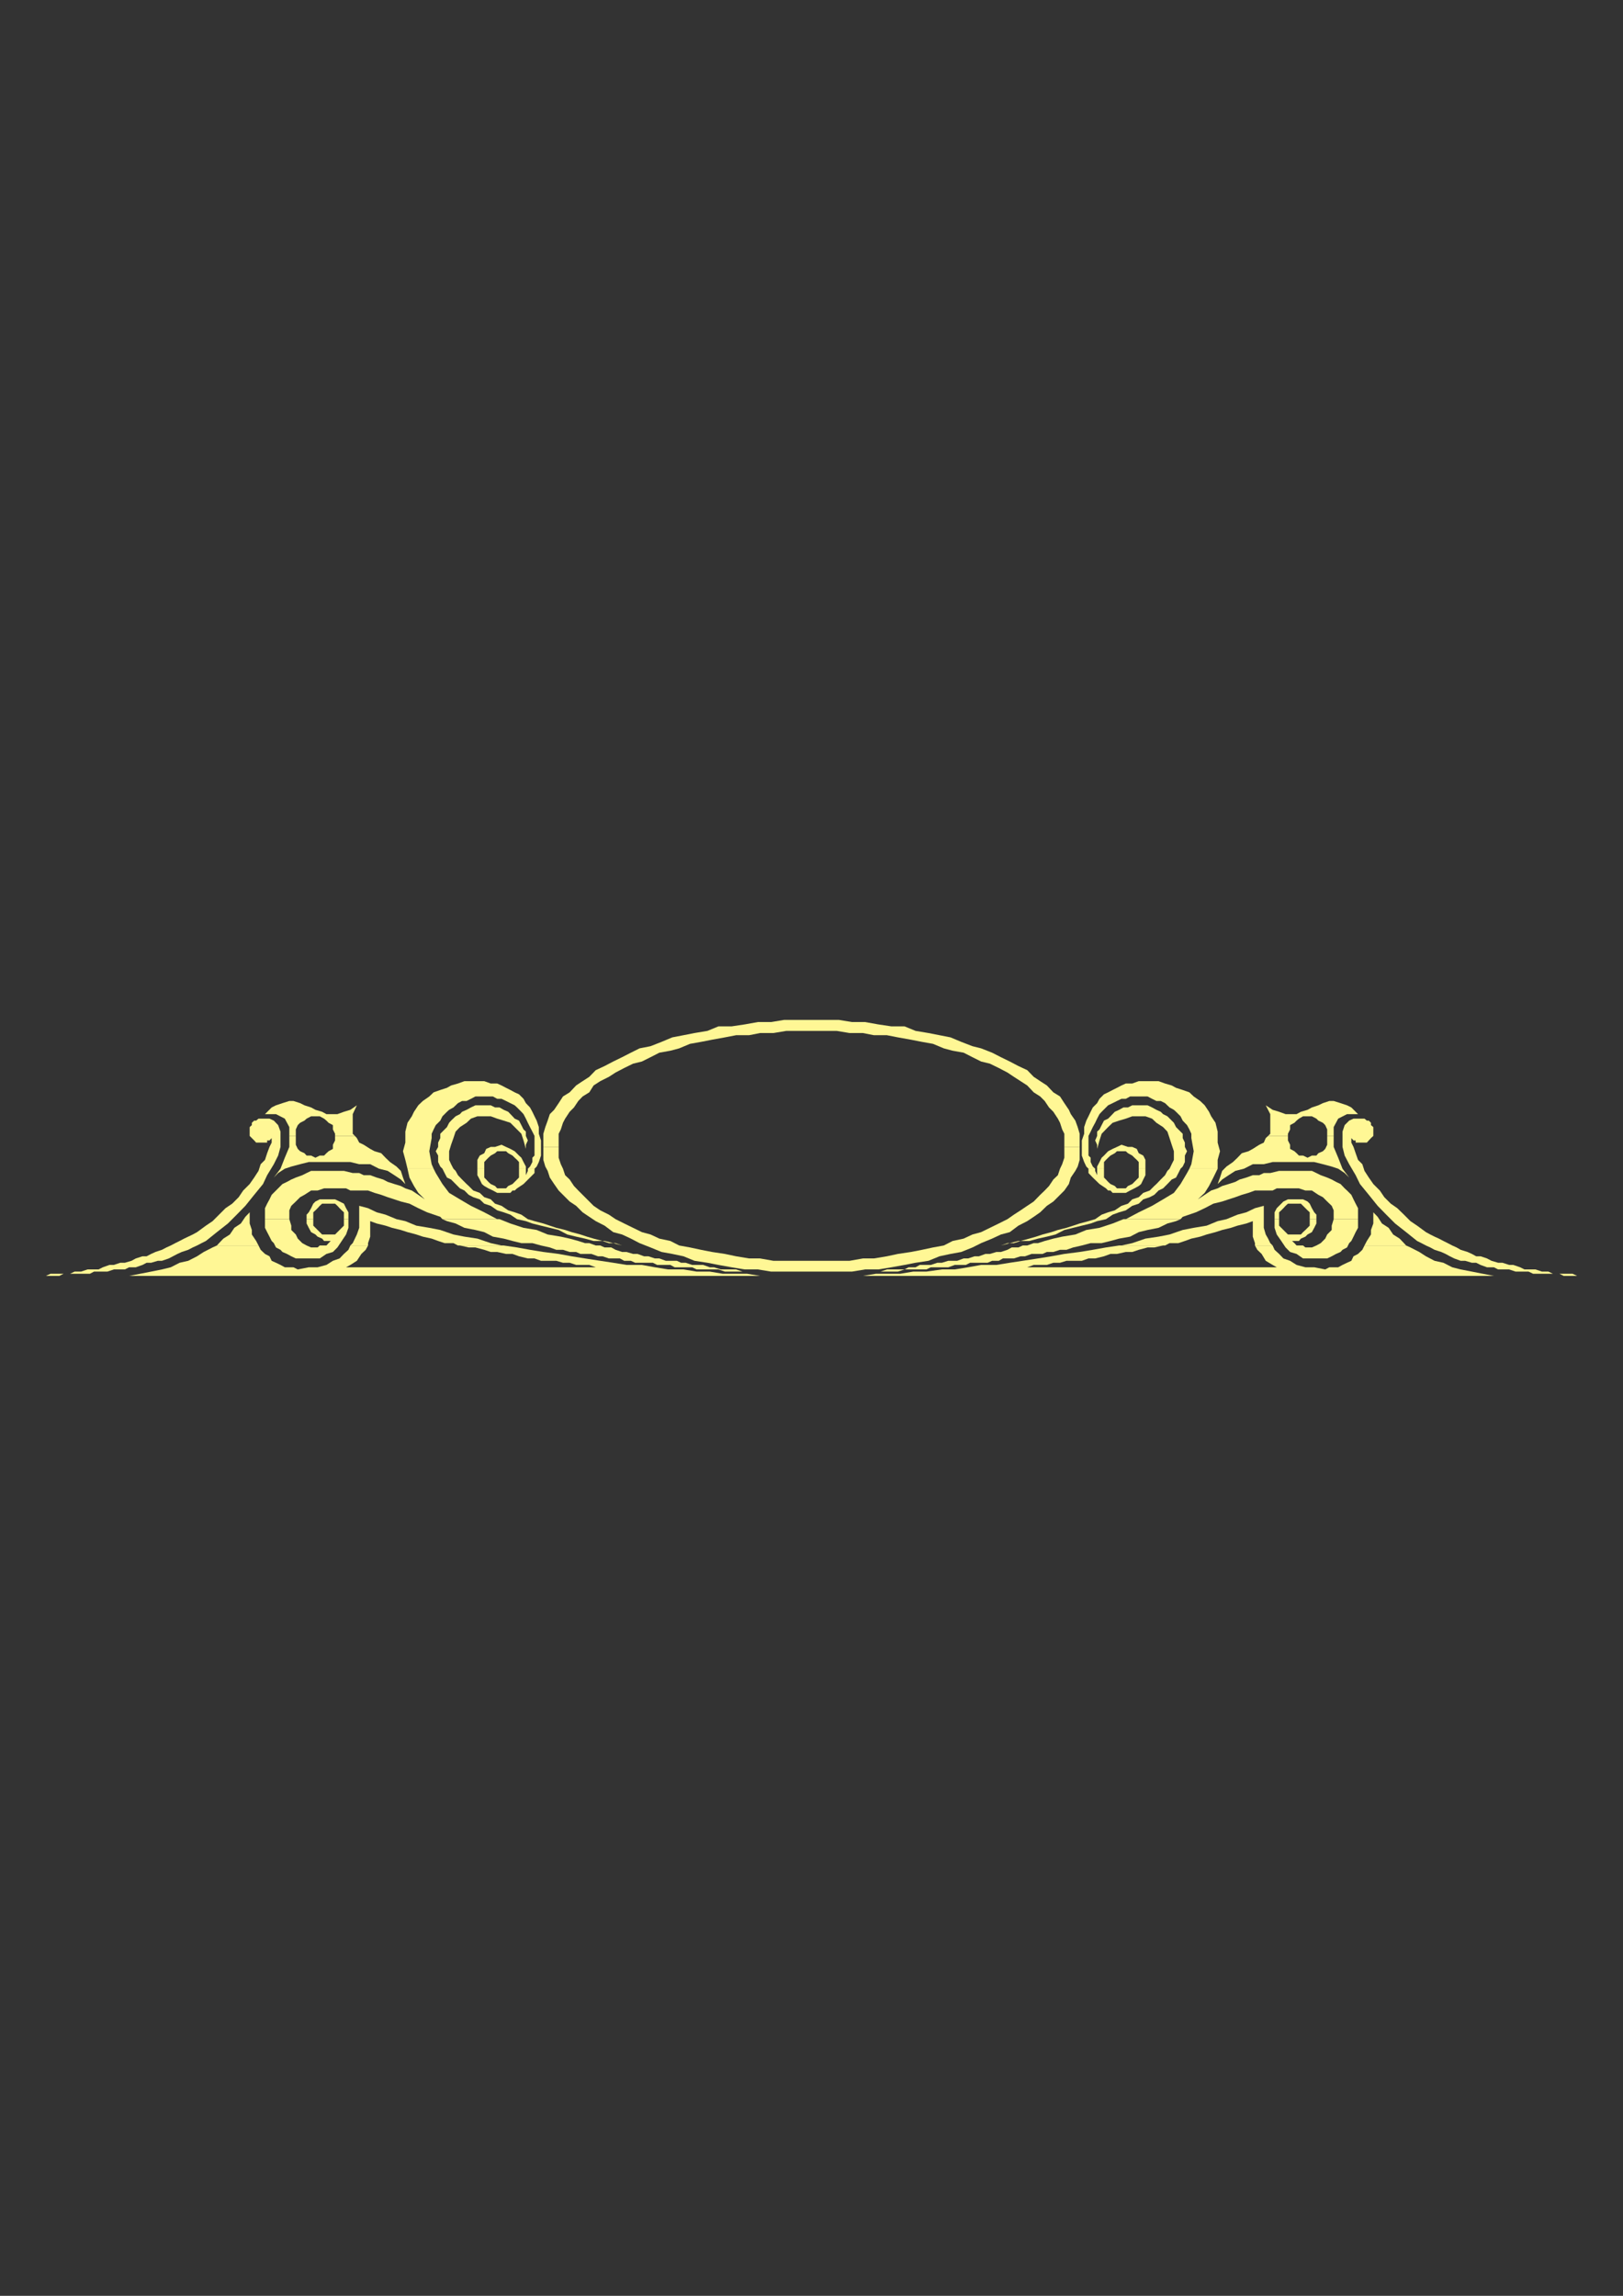 <?xml version="1.0" encoding="utf-8"?>
<!-- Created by UniConvertor 2.0rc4 (https://sk1project.net/) -->
<svg xmlns="http://www.w3.org/2000/svg" height="841.89pt" viewBox="0 0 595.276 841.89" width="595.276pt" version="1.1" xmlns:xlink="http://www.w3.org/1999/xlink" id="02155600-f60a-11ea-9af8-dcc15c148e23">

<rect x="0" y="0" width="595.276" height="841.89" fill="#333333" stroke="none"/>

<g>
	<g>
		<path style="fill:#fff795;" d="M 199.286,420.585 L 199.286,418.209 199.286,415.761 200.006,413.313 200.87,410.937 201.662,408.561 203.246,406.977 204.902,404.529 206.486,402.081 208.934,400.569 211.31,398.049 213.686,396.465 216.134,394.881 218.51,392.433 221.75,390.921 224.918,389.265 228.158,387.681 231.398,386.025 234.566,384.441 238.598,383.649 242.63,382.065 246.59,380.409 250.694,379.617 254.726,378.825 259.478,378.033 263.51,376.377 268.334,376.377 273.158,375.657 277.982,374.793 282.806,374.793 287.63,374.001 292.454,374.001 297.278,374.001 302.822,374.001 307.646,374.001 312.47,374.793 317.294,374.793 322.118,375.657 326.942,376.377 331.766,376.377 335.798,378.033 340.55,378.825 344.582,379.617 348.614,380.409 352.574,382.065 356.678,383.649 359.846,384.441 363.878,386.025 367.118,387.681 370.358,389.265 373.526,390.921 376.766,392.433 379.142,394.881 381.518,396.465 383.966,398.049 386.342,400.569 388.79,402.081 390.374,404.529 392.03,406.977 392.75,408.561 394.406,410.937 395.27,413.313 395.99,415.761 395.99,418.209 395.99,420.585 390.374,420.585 390.374,418.209 390.374,415.761 389.582,414.177 388.79,411.729 387.998,410.217 386.342,407.697 384.758,406.113 383.174,403.737 381.518,402.081 379.142,400.569 376.766,398.049 374.318,396.465 371.87,394.881 369.494,393.297 366.326,391.641 363.086,390.057 359.846,389.265 356.678,387.681 353.438,386.025 349.406,385.305 346.166,384.441 342.206,382.785 338.174,382.065 334.142,381.273 329.318,380.409 325.286,379.617 320.534,379.617 316.502,378.825 311.606,378.825 306.854,378.033 302.03,378.033 297.278,378.033 292.454,378.033 288.422,378.033 283.67,378.825 278.774,378.825 274.742,379.617 269.99,379.617 265.886,380.409 261.134,381.273 257.102,382.065 253.07,382.785 249.11,384.441 245.87,385.305 241.838,386.025 238.598,387.681 235.43,389.265 232.19,390.057 228.95,391.641 225.782,393.297 223.334,394.881 220.166,396.465 217.718,398.049 216.134,400.569 213.686,402.081 212.102,403.737 210.518,406.113 208.934,407.697 207.278,410.217 206.486,411.729 205.694,414.177 204.902,415.761 204.902,418.209 204.902,420.585 204.902,420.585 199.286,420.585 Z" />
		<path style="fill:#fff795;" d="M 199.286,420.585 L 199.286,420.585 199.286,422.889 199.286,425.337 200.006,427.785 200.87,429.369 201.662,431.817 203.246,434.193 204.902,436.569 206.486,438.153 208.934,440.601 211.31,442.185 213.686,444.561 216.134,446.217 218.51,447.801 221.75,449.457 224.918,451.833 228.158,452.697 231.398,454.209 234.566,455.865 238.598,457.449 242.63,459.105 246.59,459.825 250.694,460.689 254.726,462.345 259.478,463.065 263.51,463.857 268.334,464.721 273.158,465.513 277.982,465.513 282.806,466.305 287.63,466.305 292.454,466.305 297.278,466.305 302.822,466.305 307.646,466.305 312.47,466.305 317.294,465.513 322.118,465.513 326.942,464.721 331.766,463.857 335.798,463.065 340.55,462.345 344.582,460.689 348.614,459.825 352.574,459.105 356.678,457.449 359.846,455.865 363.878,454.209 367.118,452.697 370.358,451.833 373.526,449.457 376.766,447.801 379.142,446.217 381.518,444.561 383.966,442.185 386.342,440.601 388.79,438.153 390.374,436.569 392.03,434.193 392.75,431.817 394.406,429.369 395.27,427.785 395.99,425.337 395.99,422.889 395.99,420.585 395.99,420.585 390.374,420.585 390.374,420.585 390.374,422.169 390.374,424.545 389.582,426.921 388.79,428.577 387.998,430.953 386.342,432.537 384.758,434.913 383.174,436.569 381.518,438.153 379.142,440.601 376.766,442.185 374.318,443.841 371.87,445.425 369.494,447.081 366.326,448.665 363.086,450.249 359.846,451.833 356.678,452.697 353.438,454.209 349.406,455.073 346.166,456.729 342.206,457.449 338.174,458.313 334.142,459.105 329.318,459.825 325.286,460.689 320.534,461.481 316.502,461.481 311.606,462.345 306.854,462.345 302.03,462.345 297.278,462.345 292.454,462.345 288.422,462.345 283.67,462.345 278.774,461.481 274.742,461.481 269.99,460.689 265.886,459.825 261.134,459.105 257.102,458.313 253.07,457.449 249.11,456.729 245.87,455.073 241.838,454.209 238.598,452.697 235.43,451.833 232.19,450.249 228.95,448.665 225.782,447.081 223.334,445.425 220.166,443.841 217.718,442.185 216.134,440.601 213.686,438.153 212.102,436.569 210.518,434.913 208.934,432.537 207.278,430.953 206.486,428.577 205.694,426.921 204.902,424.545 204.902,422.169 204.902,420.585 199.286,420.585 Z" />
		<path style="stroke:#0e0d0c;stroke-width:0.0;stroke-miterlimit:10.433;fill:none;" d="M 297.278,374.001 L 302.822,374.001 307.646,374.001 312.47,374.793 317.294,374.793 322.118,375.657 326.942,376.377 331.766,376.377 335.798,378.033 340.55,378.825 344.582,379.617 348.614,380.409 352.574,382.065 356.678,383.649 359.846,384.441 363.878,386.025 367.118,387.681 370.358,389.265 373.526,390.921 376.766,392.433 379.142,394.881 381.518,396.465 383.966,398.049 386.342,400.569 388.79,402.081 390.374,404.529 392.03,406.977 392.75,408.561 394.406,410.937 395.27,413.313 395.99,415.761 395.99,418.209 395.99,420.585 395.99,422.889 395.99,425.337 395.27,427.785 394.406,429.369 392.75,431.817 392.03,434.193 390.374,436.569 388.79,438.153 386.342,440.601 383.966,442.185 381.518,444.561 379.142,446.217 376.766,447.801 373.526,449.457 370.358,451.833 367.118,452.697 363.878,454.209 359.846,455.865 356.678,457.449 352.574,459.105 348.614,459.825 344.582,460.689 340.55,462.345 335.798,463.065 331.766,463.857 326.942,464.721 322.118,465.513 317.294,465.513 312.47,466.305 307.646,466.305 302.822,466.305 297.278,466.305 292.454,466.305 287.63,466.305 282.806,466.305 277.982,465.513 273.158,465.513 268.334,464.721 263.51,463.857 259.478,463.065 254.726,462.345 250.694,460.689 246.59,459.825 242.63,459.105 238.598,457.449 234.566,455.865 231.398,454.209 228.158,452.697 224.918,451.833 221.75,449.457 218.51,447.801 216.134,446.217 213.686,444.561 211.31,442.185 208.934,440.601 206.486,438.153 204.902,436.569 203.246,434.193 201.662,431.817 200.87,429.369 200.006,427.785 199.286,425.337 199.286,422.889 199.286,420.585 199.286,418.209 199.286,415.761 200.006,413.313 200.87,410.937 201.662,408.561 203.246,406.977 204.902,404.529 206.486,402.081 208.934,400.569 211.31,398.049 213.686,396.465 216.134,394.881 218.51,392.433 221.75,390.921 224.918,389.265 228.158,387.681 231.398,386.025 234.566,384.441 238.598,383.649 242.63,382.065 246.59,380.409 250.694,379.617 254.726,378.825 259.478,378.033 263.51,376.377 268.334,376.377 273.158,375.657 277.982,374.793 282.806,374.793 287.63,374.001 292.454,374.001 297.278,374.001" />
		<path style="stroke:#0e0d0c;stroke-width:0.0;stroke-miterlimit:10.433;fill:none;" d="M 297.278,378.033 L 302.03,378.033 306.854,378.033 311.606,378.825 316.502,378.825 320.534,379.617 325.286,379.617 329.318,380.409 334.142,381.273 338.174,382.065 342.206,382.785 346.166,384.441 349.406,385.305 353.438,386.025 356.678,387.681 359.846,389.265 363.086,390.057 366.326,391.641 369.494,393.297 371.87,394.881 374.318,396.465 376.766,398.049 379.142,400.569 381.518,402.081 383.174,403.737 384.758,406.113 386.342,407.697 387.998,410.217 388.79,411.729 389.582,414.177 390.374,415.761 390.374,418.209 390.374,420.585 390.374,422.169 390.374,424.545 389.582,426.921 388.79,428.577 387.998,430.953 386.342,432.537 384.758,434.913 383.174,436.569 381.518,438.153 379.142,440.601 376.766,442.185 374.318,443.841 371.87,445.425 369.494,447.081 366.326,448.665 363.086,450.249 359.846,451.833 356.678,452.697 353.438,454.209 349.406,455.073 346.166,456.729 342.206,457.449 338.174,458.313 334.142,459.105 329.318,459.825 325.286,460.689 320.534,461.481 316.502,461.481 311.606,462.345 306.854,462.345 302.03,462.345 297.278,462.345 292.454,462.345 288.422,462.345 283.67,462.345 278.774,461.481 274.742,461.481 269.99,460.689 265.886,459.825 261.134,459.105 257.102,458.313 253.07,457.449 249.11,456.729 245.87,455.073 241.838,454.209 238.598,452.697 235.43,451.833 232.19,450.249 228.95,448.665 225.782,447.081 223.334,445.425 220.166,443.841 217.718,442.185 216.134,440.601 213.686,438.153 212.102,436.569 210.518,434.913 208.934,432.537 207.278,430.953 206.486,428.577 205.694,426.921 204.902,424.545 204.902,422.169 204.902,420.585 204.902,418.209 204.902,415.761 205.694,414.177 206.486,411.729 207.278,410.217 208.934,407.697 210.518,406.113 212.102,403.737 213.686,402.081 216.134,400.569 217.718,398.049 220.166,396.465 223.334,394.881 225.782,393.297 228.95,391.641 232.19,390.057 235.43,389.265 238.598,387.681 241.838,386.025 245.87,385.305 249.11,384.441 253.07,382.785 257.102,382.065 261.134,381.273 265.886,380.409 269.99,379.617 274.742,379.617 278.774,378.825 283.67,378.825 288.422,378.033 292.454,378.033 297.278,378.033" />
		<path style="fill:#fff795;" d="M 79.55,456.729 L 80.342,455.865 81.926,454.209 84.302,452.697 85.958,450.249 88.334,448.665 89.99,446.217 91.574,444.561 91.574,447.081 91.574,448.665 92.366,451.041 92.366,452.697 93.95,455.073 94.814,456.729 79.55,456.729 Z" />
		<path style="fill:#fff795;" d="M 128.51,456.729 L 129.374,455.865 130.166,454.209 130.886,452.697 131.75,450.249 131.75,448.665 131.75,447.081 131.75,444.561 131.75,443.049 131.75,442.185 134.99,443.049 138.158,444.561 141.398,445.425 145.43,447.081 148.67,447.801 152.702,449.457 157.454,450.249 161.486,451.041 166.31,452.697 170.342,453.489 175.094,454.209 179.99,455.865 183.95,456.729 167.966,456.729 166.31,455.865 163.07,455.865 160.694,455.073 158.318,454.209 155.078,453.489 152.702,452.697 149.462,451.833 147.014,451.041 143.774,450.249 141.398,449.457 138.158,448.665 135.782,447.801 135.782,451.041 135.782,453.489 134.99,455.865 134.99,456.729 128.51,456.729 Z" />
		<path style="fill:#fff795;" d="M 79.55,456.729 L 77.966,457.449 74.726,459.105 72.278,460.689 69.038,462.345 65.87,463.065 62.63,464.721 59.39,465.513 55.43,466.305 51.398,467.097 47.366,467.889 154.286,467.889 278.774,467.889 274.022,467.097 269.126,467.097 265.094,467.097 260.342,466.305 255.518,466.305 250.694,465.513 245.078,465.513 240.182,464.721 235.43,463.857 229.814,463.857 224.918,463.065 220.166,462.345 214.55,461.481 209.654,460.689 204.902,459.825 199.286,459.105 194.39,458.313 189.638,457.449 184.742,456.729 183.95,456.729 167.966,456.729 168.686,456.729 171.926,457.449 174.374,457.449 177.614,458.313 179.99,459.105 182.366,459.105 185.606,459.825 187.982,459.825 190.358,460.689 193.598,461.481 196.046,461.481 198.422,462.345 200.87,462.345 204.038,462.345 206.486,463.065 208.934,463.065 211.31,463.857 213.686,463.857 216.134,463.857 218.51,464.721 220.958,464.721 126.926,464.721 128.51,463.857 130.886,462.345 132.542,459.825 134.126,458.313 134.99,456.729 128.51,456.729 127.79,458.313 126.134,459.825 124.55,461.481 122.102,462.345 119.726,463.857 116.486,464.721 113.246,464.721 109.214,465.513 107.63,464.721 106.118,464.721 104.462,464.721 102.878,463.857 101.222,463.065 99.638,462.345 98.846,460.689 97.19,459.825 95.606,458.313 94.814,456.729 94.814,456.729 79.55,456.729 Z" />
		<path style="stroke:#0e0d0c;stroke-width:0.0;stroke-miterlimit:10.433;fill:none;" d="M 278.774,467.889 L 154.286,467.889 47.366,467.889 51.398,467.097 55.43,466.305 59.39,465.513 62.63,464.721 65.87,463.065 69.038,462.345 72.278,460.689 74.726,459.105 77.966,457.449 80.342,455.865 81.926,454.209 84.302,452.697 85.958,450.249 88.334,448.665 89.99,446.217 91.574,444.561 91.574,447.081 91.574,448.665 92.366,451.041 92.366,452.697 93.95,455.073 94.814,456.729 95.606,458.313 97.19,459.825 98.846,460.689 99.638,462.345 101.222,463.065 102.878,463.857 104.462,464.721 106.118,464.721 107.63,464.721 109.214,465.513 113.246,464.721 116.486,464.721 119.726,463.857 122.102,462.345 124.55,461.481 126.134,459.825 127.79,458.313 129.374,455.865 130.166,454.209 130.886,452.697 131.75,450.249 131.75,448.665 131.75,447.081 131.75,444.561 131.75,443.049 131.75,442.185 134.99,443.049 138.158,444.561 141.398,445.425 145.43,447.081 148.67,447.801 152.702,449.457 157.454,450.249 161.486,451.041 166.31,452.697 170.342,453.489 175.094,454.209 179.99,455.865 184.742,456.729 189.638,457.449 194.39,458.313 199.286,459.105 204.902,459.825 209.654,460.689 214.55,461.481 220.166,462.345 224.918,463.065 229.814,463.857 235.43,463.857 240.182,464.721 245.078,465.513 250.694,465.513 255.518,466.305 260.342,466.305 265.094,467.097 269.126,467.097 274.022,467.097 278.774,467.889" />
		<path style="stroke:#0e0d0c;stroke-width:0.0;stroke-miterlimit:10.433;fill:none;" d="M 126.926,464.721 L 220.958,464.721 218.51,464.721 216.134,463.857 213.686,463.857 211.31,463.857 208.934,463.065 206.486,463.065 204.038,462.345 200.87,462.345 198.422,462.345 196.046,461.481 193.598,461.481 190.358,460.689 187.982,459.825 185.606,459.825 182.366,459.105 179.99,459.105 177.614,458.313 174.374,457.449 171.926,457.449 168.686,456.729 166.31,455.865 163.07,455.865 160.694,455.073 158.318,454.209 155.078,453.489 152.702,452.697 149.462,451.833 147.014,451.041 143.774,450.249 141.398,449.457 138.158,448.665 135.782,447.801 135.782,451.041 135.782,453.489 134.99,455.865 134.126,458.313 132.542,459.825 130.886,462.345 128.51,463.857 126.926,464.721" />
		<path style="fill:#fff795;" d="M 411.326,456.729 L 415.286,455.865 420.11,454.209 424.934,453.489 428.966,452.697 433.79,451.041 437.822,450.249 442.574,449.457 446.606,447.801 449.846,447.081 453.878,445.425 457.118,444.561 460.286,443.049 463.526,442.185 463.526,443.049 463.526,444.561 463.526,447.081 463.526,448.665 463.526,450.249 464.246,452.697 465.11,454.209 465.902,455.865 466.766,456.729 460.286,456.729 460.286,455.865 459.494,453.489 459.494,451.041 459.494,447.801 457.118,448.665 453.878,449.457 451.502,450.249 448.262,451.041 445.814,451.833 442.574,452.697 440.198,453.489 436.958,454.209 434.582,455.073 432.206,455.865 428.966,455.865 427.31,456.729 411.326,456.729 Z" />
		<path style="fill:#fff795;" d="M 500.462,456.729 L 501.326,455.073 502.838,452.697 502.838,451.041 503.702,448.665 503.702,447.081 503.702,444.561 505.286,446.217 506.87,448.665 509.318,450.249 510.974,452.697 513.35,454.209 514.934,455.865 515.726,456.729 500.462,456.729 Z" />
		<path style="fill:#fff795;" d="M 411.326,456.729 L 410.462,456.729 405.638,457.449 400.814,458.313 395.99,459.105 390.374,459.825 385.622,460.689 380.726,461.481 375.11,462.345 370.358,463.065 365.462,463.857 359.846,463.857 355.094,464.721 350.198,465.513 345.446,465.513 339.758,466.305 334.934,466.305 330.182,467.097 326.15,467.097 321.254,467.097 316.502,467.889 440.99,467.889 547.91,467.889 543.878,467.097 539.846,466.305 535.742,465.513 532.646,464.721 529.406,463.065 526.166,462.345 522.998,460.689 520.55,459.105 517.31,457.449 515.726,456.729 500.462,456.729 500.462,456.729 499.67,458.313 498.086,459.825 496.43,460.689 495.638,462.345 494.054,463.065 492.398,463.857 490.814,464.721 489.158,464.721 487.574,464.721 486.062,465.513 482.03,464.721 478.79,464.721 475.55,463.857 473.174,462.345 470.726,461.481 469.142,459.825 467.486,458.313 466.766,456.729 460.286,456.729 461.15,458.313 462.734,459.825 464.246,462.345 466.766,463.857 468.278,464.721 374.318,464.721 376.766,464.721 379.142,463.857 381.518,463.857 383.966,463.857 386.342,463.065 388.79,463.065 391.166,462.345 394.406,462.345 396.782,462.345 399.23,461.481 401.678,461.481 404.918,460.689 407.294,459.825 409.67,459.825 412.91,459.105 415.286,459.105 417.662,458.313 420.902,457.449 423.35,457.449 426.59,456.729 427.31,456.729 411.326,456.729 Z" />
		<path style="stroke:#0e0d0c;stroke-width:0.0;stroke-miterlimit:10.433;fill:none;" d="M 316.502,467.889 L 440.99,467.889 547.91,467.889 543.878,467.097 539.846,466.305 535.742,465.513 532.646,464.721 529.406,463.065 526.166,462.345 522.998,460.689 520.55,459.105 517.31,457.449 514.934,455.865 513.35,454.209 510.974,452.697 509.318,450.249 506.87,448.665 505.286,446.217 503.702,444.561 503.702,447.081 503.702,448.665 502.838,451.041 502.838,452.697 501.326,455.073 500.462,456.729 499.67,458.313 498.086,459.825 496.43,460.689 495.638,462.345 494.054,463.065 492.398,463.857 490.814,464.721 489.158,464.721 487.574,464.721 486.062,465.513 482.03,464.721 478.79,464.721 475.55,463.857 473.174,462.345 470.726,461.481 469.142,459.825 467.486,458.313 465.902,455.865 465.11,454.209 464.246,452.697 463.526,450.249 463.526,448.665 463.526,447.081 463.526,444.561 463.526,443.049 463.526,442.185 460.286,443.049 457.118,444.561 453.878,445.425 449.846,447.081 446.606,447.801 442.574,449.457 437.822,450.249 433.79,451.041 428.966,452.697 424.934,453.489 420.11,454.209 415.286,455.865 410.462,456.729 405.638,457.449 400.814,458.313 395.99,459.105 390.374,459.825 385.622,460.689 380.726,461.481 375.11,462.345 370.358,463.065 365.462,463.857 359.846,463.857 355.094,464.721 350.198,465.513 345.446,465.513 339.758,466.305 334.934,466.305 330.182,467.097 326.15,467.097 321.254,467.097 316.502,467.889" />
		<path style="stroke:#0e0d0c;stroke-width:0.0;stroke-miterlimit:10.433;fill:none;" d="M 468.278,464.721 L 374.318,464.721 376.766,464.721 379.142,463.857 381.518,463.857 383.966,463.857 386.342,463.065 388.79,463.065 391.166,462.345 394.406,462.345 396.782,462.345 399.23,461.481 401.678,461.481 404.918,460.689 407.294,459.825 409.67,459.825 412.91,459.105 415.286,459.105 417.662,458.313 420.902,457.449 423.35,457.449 426.59,456.729 428.966,455.865 432.206,455.865 434.582,455.073 436.958,454.209 440.198,453.489 442.574,452.697 445.814,451.833 448.262,451.041 451.502,450.249 453.878,449.457 457.118,448.665 459.494,447.801 459.494,451.041 459.494,453.489 460.286,455.865 461.15,458.313 462.734,459.825 464.246,462.345 466.766,463.857 468.278,464.721" />
		<path style="fill:#fff795;" d="M 149.462,428.577 L 149.462,428.577 148.67,425.337 147.806,422.169 148.67,419.001 148.67,414.969 149.462,411.729 151.046,409.353 151.838,407.697 153.422,405.321 155.078,403.737 157.454,402.081 159.038,400.569 161.486,399.705 163.934,398.913 165.446,398.049 167.966,397.329 170.342,396.465 172.718,396.465 175.094,396.465 177.614,396.465 179.99,397.329 182.366,397.329 183.95,398.049 185.606,398.913 187.19,399.705 188.774,400.569 190.358,401.289 192.014,402.945 192.878,404.529 194.39,406.113 195.254,407.697 196.046,409.353 196.838,410.937 197.63,413.313 197.63,415.761 198.422,418.209 198.422,420.585 198.422,422.169 198.422,423.753 197.63,426.129 196.838,427.785 196.046,428.577 193.598,428.577 194.39,427.785 195.254,426.129 195.254,424.545 196.046,423.753 196.046,422.169 196.046,421.305 196.046,420.585 196.046,418.209 196.046,416.553 195.254,414.969 194.39,413.313 193.598,411.729 192.878,410.217 192.014,408.561 191.222,407.697 189.638,406.113 188.774,405.321 187.19,404.529 185.606,403.737 183.95,402.945 182.366,402.945 180.782,402.081 179.126,402.081 177.614,402.081 175.958,402.081 174.374,402.081 172.718,402.945 171.134,403.737 169.478,403.737 167.966,404.529 166.31,406.113 164.726,406.977 163.934,407.697 162.278,409.353 161.486,410.937 159.83,412.593 159.038,414.177 158.318,415.761 158.318,417.345 157.454,422.169 158.318,426.921 159.038,428.577 149.462,428.577 Z" />
		<path style="fill:#fff795;" d="M 175.094,428.577 L 175.094,426.921 175.094,425.337 175.958,423.753 177.614,422.889 178.334,421.305 179.99,420.585 181.574,420.585 183.95,419.793 185.606,420.585 187.19,421.305 188.774,422.169 190.358,423.753 191.222,424.545 192.014,426.129 192.878,427.785 192.878,428.577 192.878,428.577 190.358,428.577 190.358,427.785 190.358,426.129 189.638,425.337 188.774,424.545 187.982,423.753 186.398,422.889 185.606,422.169 183.95,422.169 182.366,422.169 181.574,422.889 179.99,423.753 179.126,424.545 178.334,425.337 177.614,426.129 177.614,427.785 177.614,428.577 177.614,428.577 175.094,428.577 Z" />
		<path style="fill:#fff795;" d="M 97.19,447.081 L 97.19,445.425 97.19,444.561 97.19,443.049 97.982,441.393 98.846,439.809 99.638,438.153 101.222,436.569 102.014,435.777 103.598,434.193 105.254,433.401 106.838,432.537 108.494,431.817 110.87,430.953 112.454,430.161 114.11,429.369 116.486,429.369 118.142,429.369 121.31,429.369 123.758,429.369 126.134,429.369 129.374,430.161 131.75,430.161 133.406,430.953 135.782,430.953 138.158,431.817 140.534,432.537 142.19,433.401 144.638,434.193 147.014,434.913 148.67,435.777 151.046,436.569 153.422,438.153 155.798,439.809 153.422,437.433 151.838,434.913 150.182,431.817 149.462,428.577 159.038,428.577 159.83,430.161 162.278,434.193 164.726,437.433 168.686,439.809 172.718,442.185 177.614,444.561 182.366,447.081 183.23,447.081 162.278,447.081 161.486,446.217 156.662,444.561 153.422,443.049 150.182,441.393 147.014,440.601 144.638,439.809 142.19,439.017 139.814,438.153 137.366,437.433 134.99,436.569 133.406,436.569 130.886,436.569 128.51,436.569 126.926,435.777 124.55,435.777 121.31,435.777 118.862,435.777 116.486,436.569 114.11,436.569 111.662,438.153 110.078,439.017 108.494,440.601 106.838,442.185 106.118,443.841 106.118,445.425 106.118,447.081 97.19,447.081 Z" />
		<path style="fill:#fff795;" d="M 112.454,447.081 L 112.454,445.425 113.246,444.561 114.11,443.049 114.902,441.393 115.694,440.601 117.278,439.809 118.862,439.809 120.518,439.809 122.102,439.809 122.894,439.809 124.55,440.601 126.134,441.393 126.926,443.049 127.79,444.561 127.79,445.425 127.79,447.081 126.134,447.081 126.134,446.217 126.134,444.561 125.342,443.841 124.55,443.049 123.758,442.185 122.894,441.393 121.31,441.393 120.518,441.393 119.726,441.393 118.142,441.393 117.278,442.185 116.486,443.049 115.694,443.841 114.902,444.561 114.902,446.217 114.902,447.081 114.902,447.081 112.454,447.081 Z" />
		<path style="fill:#fff795;" d="M 175.094,428.577 L 175.094,428.577 175.094,430.953 175.958,432.537 176.75,434.193 177.614,434.913 179.126,435.777 180.782,436.569 182.366,437.433 183.23,437.433 184.742,437.433 185.606,437.433 186.398,437.433 187.19,437.433 187.982,436.569 188.774,436.569 189.638,435.777 189.638,435.777 192.014,434.193 194.39,431.817 196.046,430.161 196.046,428.577 193.598,428.577 193.598,429.369 192.878,430.953 192.878,430.953 192.878,430.953 192.878,430.161 192.878,428.577 190.358,428.577 190.358,428.577 190.358,430.161 190.358,431.817 189.638,432.537 188.774,433.401 187.982,434.193 186.398,434.913 185.606,435.777 183.95,435.777 182.366,435.777 181.574,434.913 179.99,434.193 179.126,433.401 178.334,432.537 177.614,431.817 177.614,430.161 177.614,428.577 175.094,428.577 Z" />
		<path style="fill:#fff795;" d="M 97.19,447.081 L 97.19,447.081 97.19,448.665 97.19,450.249 97.982,451.833 98.846,453.489 99.638,455.073 100.43,455.865 101.222,457.449 102.878,458.313 103.598,459.105 105.254,459.825 106.838,460.689 108.494,461.481 110.078,461.481 112.454,461.481 114.11,461.481 117.278,461.481 119.726,459.825 122.102,459.105 123.758,457.449 125.342,455.073 126.926,452.697 127.79,450.249 127.79,447.081 127.79,447.081 126.134,447.081 126.134,447.081 126.134,447.801 126.134,449.457 125.342,450.249 124.55,451.041 123.758,451.833 122.894,452.697 121.31,452.697 120.518,452.697 119.726,452.697 118.142,452.697 117.278,451.833 116.486,451.041 115.694,450.249 114.902,449.457 114.902,447.801 114.902,447.081 112.454,447.081 112.454,447.081 112.454,448.665 113.246,450.249 114.11,451.833 115.694,452.697 116.486,453.489 118.142,454.209 118.862,455.073 120.518,455.073 121.31,455.073 122.102,455.073 122.102,455.073 122.102,455.073 121.31,455.073 120.518,455.865 119.726,456.729 118.862,456.729 117.278,456.729 116.486,457.449 114.902,457.449 114.11,457.449 112.454,456.729 110.87,455.865 109.214,454.209 108.494,452.697 106.838,451.041 106.838,449.457 106.118,447.081 106.118,447.081 97.19,447.081 Z" />
		<path style="fill:#fff795;" d="M 162.278,447.081 L 163.934,447.801 167.102,448.665 170.342,450.249 174.374,451.041 177.614,451.833 180.782,453.489 184.742,454.209 187.982,455.073 191.222,455.865 195.254,455.865 198.422,456.729 201.662,457.449 204.038,458.313 206.486,458.313 208.934,459.105 211.31,459.105 212.894,459.825 215.27,459.825 216.926,459.825 219.302,460.689 220.958,460.689 223.334,461.481 224.918,461.481 227.366,461.481 228.95,462.345 231.398,462.345 232.982,463.065 235.43,463.065 236.942,463.065 239.462,463.065 241.046,463.857 243.422,463.857 245.87,463.857 247.454,464.721 249.83,464.721 251.486,464.721 253.862,464.721 255.518,465.513 257.894,465.513 259.478,465.513 261.854,465.513 263.51,465.513 265.886,466.305 268.334,466.305 269.99,466.305 272.366,466.305 274.022,466.305 276.398,466.305 274.022,466.305 272.366,466.305 269.99,465.513 268.334,465.513 265.886,465.513 264.374,465.513 261.854,464.721 260.342,464.721 257.894,463.857 256.238,463.857 253.862,463.857 251.486,463.065 249.83,463.065 248.246,462.345 245.87,462.345 244.214,462.345 241.838,461.481 240.182,461.481 237.806,460.689 236.222,460.689 233.846,459.825 232.19,459.825 229.814,459.105 228.158,459.105 225.782,458.313 224.198,457.449 221.75,457.449 220.166,456.729 218.51,456.729 216.134,455.865 214.55,455.865 212.102,455.073 208.934,454.209 205.694,453.489 200.87,452.697 196.838,451.041 192.014,450.249 187.19,448.665 183.23,447.081 162.278,447.081 Z" />
		<path style="stroke:#0e0d0c;stroke-width:0.0;stroke-miterlimit:10.433;fill:none;" d="M 155.798,439.809 L 153.422,438.153 151.046,436.569 148.67,435.777 147.014,434.913 144.638,434.193 142.19,433.401 140.534,432.537 138.158,431.817 135.782,430.953 133.406,430.953 131.75,430.161 129.374,430.161 126.134,429.369 123.758,429.369 121.31,429.369 118.142,429.369 116.486,429.369 114.11,429.369 112.454,430.161 110.87,430.953 108.494,431.817 106.838,432.537 105.254,433.401 103.598,434.193 102.014,435.777 101.222,436.569 99.638,438.153 98.846,439.809 97.982,441.393 97.19,443.049 97.19,444.561 97.19,445.425 97.19,447.081 97.19,448.665 97.19,450.249 97.982,451.833 98.846,453.489 99.638,455.073 100.43,455.865 101.222,457.449 102.878,458.313 103.598,459.105 105.254,459.825 106.838,460.689 108.494,461.481 110.078,461.481 112.454,461.481 114.11,461.481 117.278,461.481 119.726,459.825 122.102,459.105 123.758,457.449 125.342,455.073 126.926,452.697 127.79,450.249 127.79,447.081 127.79,445.425 127.79,444.561 126.926,443.049 126.134,441.393 124.55,440.601 122.894,439.809 122.102,439.809 120.518,439.809 118.862,439.809 117.278,439.809 115.694,440.601 114.902,441.393 114.11,443.049 113.246,444.561 112.454,445.425 112.454,447.081 112.454,448.665 113.246,450.249 114.11,451.833 115.694,452.697 116.486,453.489 118.142,454.209 118.862,455.073 120.518,455.073 121.31,455.073 122.102,455.073 122.102,455.073 122.102,455.073 121.31,455.073 120.518,455.865 119.726,456.729 118.862,456.729 117.278,456.729 116.486,457.449 114.902,457.449 114.11,457.449 112.454,456.729 110.87,455.865 109.214,454.209 108.494,452.697 106.838,451.041 106.838,449.457 106.118,447.081 106.118,445.425 106.118,443.841 106.838,442.185 108.494,440.601 110.078,439.017 111.662,438.153 114.11,436.569 116.486,436.569 118.862,435.777 121.31,435.777 124.55,435.777 126.926,435.777 128.51,436.569 130.886,436.569 133.406,436.569 134.99,436.569 137.366,437.433 139.814,438.153 142.19,439.017 144.638,439.809 147.014,440.601 150.182,441.393 153.422,443.049 156.662,444.561 161.486,446.217 163.934,447.801 167.102,448.665 170.342,450.249 174.374,451.041 177.614,451.833 180.782,453.489 184.742,454.209 187.982,455.073 191.222,455.865 195.254,455.865 198.422,456.729 201.662,457.449 204.038,458.313 206.486,458.313 208.934,459.105 211.31,459.105 212.894,459.825 215.27,459.825 216.926,459.825 219.302,460.689 220.958,460.689 223.334,461.481 224.918,461.481 227.366,461.481 228.95,462.345 231.398,462.345 232.982,463.065 235.43,463.065 236.942,463.065 239.462,463.065 241.046,463.857 243.422,463.857 245.87,463.857 247.454,464.721 249.83,464.721 251.486,464.721 253.862,464.721 255.518,465.513 257.894,465.513 259.478,465.513 261.854,465.513 263.51,465.513 265.886,466.305 268.334,466.305 269.99,466.305 272.366,466.305 274.022,466.305 276.398,466.305 274.022,466.305 272.366,466.305 269.99,465.513 268.334,465.513 265.886,465.513 264.374,465.513 261.854,464.721 260.342,464.721 257.894,463.857 256.238,463.857 253.862,463.857 251.486,463.065 249.83,463.065 248.246,462.345 245.87,462.345 244.214,462.345 241.838,461.481 240.182,461.481 237.806,460.689 236.222,460.689 233.846,459.825 232.19,459.825 229.814,459.105 228.158,459.105 225.782,458.313 224.198,457.449 221.75,457.449 220.166,456.729 218.51,456.729 216.134,455.865 214.55,455.865 212.102,455.073 208.934,454.209 205.694,453.489 200.87,452.697 196.838,451.041 192.014,450.249 187.19,448.665 182.366,447.081 177.614,444.561 172.718,442.185 168.686,439.809 164.726,437.433 162.278,434.193 159.83,430.161 158.318,426.921 157.454,422.169 158.318,417.345 158.318,415.761 159.038,414.177 159.83,412.593 161.486,410.937 162.278,409.353 163.934,407.697 164.726,406.977 166.31,406.113 167.966,404.529 169.478,403.737 171.134,403.737 172.718,402.945 174.374,402.081 175.958,402.081 177.614,402.081 179.126,402.081 180.782,402.081 182.366,402.945 183.95,402.945 185.606,403.737 187.19,404.529 188.774,405.321 189.638,406.113 191.222,407.697 192.014,408.561 192.878,410.217 193.598,411.729 194.39,413.313 195.254,414.969 196.046,416.553 196.046,418.209 196.046,420.585 196.046,421.305 196.046,422.169 196.046,423.753 195.254,424.545 195.254,426.129 194.39,427.785 193.598,429.369 192.878,430.953 192.878,430.953 192.878,430.953 192.878,430.161 192.878,428.577 192.878,427.785 192.014,426.129 191.222,424.545 190.358,423.753 188.774,422.169 187.19,421.305 185.606,420.585 183.95,419.793 181.574,420.585 179.99,420.585 178.334,421.305 177.614,422.889 175.958,423.753 175.094,425.337 175.094,426.921 175.094,428.577 175.094,430.953 175.958,432.537 176.75,434.193 177.614,434.913 179.126,435.777 180.782,436.569 182.366,437.433 183.23,437.433 184.742,437.433 185.606,437.433 186.398,437.433 187.19,437.433 187.982,436.569 188.774,436.569 189.638,435.777 189.638,435.777 192.014,434.193 194.39,431.817 196.046,430.161 196.838,427.785 197.63,426.129 198.422,423.753 198.422,422.169 198.422,420.585 198.422,418.209 197.63,415.761 197.63,413.313 196.838,410.937 196.046,409.353 195.254,407.697 194.39,406.113 192.878,404.529 192.014,402.945 190.358,401.289 188.774,400.569 187.19,399.705 185.606,398.913 183.95,398.049 182.366,397.329 179.99,397.329 177.614,396.465 175.094,396.465 172.718,396.465 170.342,396.465 167.966,397.329 165.446,398.049 163.934,398.913 161.486,399.705 159.038,400.569 157.454,402.081 155.078,403.737 153.422,405.321 151.838,407.697 151.046,409.353 149.462,411.729 148.67,414.969 148.67,419.001 147.806,422.169 148.67,425.337 149.462,428.577 150.182,431.817 151.838,434.913 153.422,437.433 155.798,439.809" />
		<path style="stroke:#0e0d0c;stroke-width:0.0;stroke-miterlimit:10.433;fill:none;" d="M 183.95,435.777 L 182.366,435.777 181.574,434.913 179.99,434.193 179.126,433.401 178.334,432.537 177.614,431.817 177.614,430.161 177.614,428.577 177.614,427.785 177.614,426.129 178.334,425.337 179.126,424.545 179.99,423.753 181.574,422.889 182.366,422.169 183.95,422.169 185.606,422.169 186.398,422.889 187.982,423.753 188.774,424.545 189.638,425.337 190.358,426.129 190.358,427.785 190.358,428.577 190.358,430.161 190.358,431.817 189.638,432.537 188.774,433.401 187.982,434.193 186.398,434.913 185.606,435.777 183.95,435.777" />
		<path style="stroke:#0e0d0c;stroke-width:0.0;stroke-miterlimit:10.433;fill:none;" d="M 120.518,452.697 L 119.726,452.697 118.142,452.697 117.278,451.833 116.486,451.041 115.694,450.249 114.902,449.457 114.902,447.801 114.902,447.081 114.902,446.217 114.902,444.561 115.694,443.841 116.486,443.049 117.278,442.185 118.142,441.393 119.726,441.393 120.518,441.393 121.31,441.393 122.894,441.393 123.758,442.185 124.55,443.049 125.342,443.841 126.134,444.561 126.134,446.217 126.134,447.081 126.134,447.801 126.134,449.457 125.342,450.249 124.55,451.041 123.758,451.833 122.894,452.697 121.31,452.697 120.518,452.697" />
		<path style="fill:#fff795;" d="M 399.23,428.577 L 398.438,427.785 397.646,426.129 396.782,423.753 396.782,422.169 396.782,420.585 396.782,418.209 397.646,415.761 397.646,413.313 398.438,410.937 399.23,409.353 400.022,407.697 400.814,406.113 402.398,404.529 403.262,402.945 404.918,401.289 406.43,400.569 408.086,399.705 409.67,398.913 411.326,398.049 412.91,397.329 415.286,397.329 417.662,396.465 420.11,396.465 422.558,396.465 424.934,396.465 427.31,397.329 429.758,398.049 431.342,398.913 433.79,399.705 436.238,400.569 437.822,402.081 440.198,403.737 441.854,405.321 443.438,407.697 444.23,409.353 445.814,411.729 446.606,414.969 446.606,419.001 447.47,422.169 446.606,425.337 446.606,428.577 446.606,428.577 436.238,428.577 436.958,426.921 437.822,422.169 436.958,417.345 436.958,415.761 436.238,414.177 435.374,412.593 433.79,410.937 432.998,409.353 431.342,407.697 430.55,406.977 428.966,406.113 427.31,404.529 425.726,403.737 424.142,403.737 422.558,402.945 420.902,402.081 419.318,402.081 417.662,402.081 416.078,402.081 414.494,402.081 412.91,402.945 411.326,402.945 409.67,403.737 408.086,404.529 406.43,405.321 405.638,406.113 404.054,407.697 403.262,408.561 402.398,410.217 401.678,411.729 400.814,413.313 400.022,414.969 399.23,416.553 399.23,418.209 399.23,420.585 399.23,421.305 399.23,422.169 399.23,423.753 400.022,424.545 400.022,426.129 400.814,427.785 401.678,428.577 399.23,428.577 Z" />
		<path style="fill:#fff795;" d="M 402.398,428.577 L 402.398,428.577 402.398,427.785 403.262,426.129 404.054,424.545 404.918,423.753 406.43,422.169 408.086,421.305 409.67,420.585 411.326,419.793 413.702,420.585 415.286,420.585 416.942,421.305 417.662,422.889 419.318,423.753 420.11,425.337 420.11,426.921 420.11,428.577 417.662,428.577 417.662,428.577 417.662,427.785 417.662,426.129 416.942,425.337 416.078,424.545 415.286,423.753 413.702,422.889 412.91,422.169 411.326,422.169 409.67,422.169 408.878,422.889 407.294,423.753 406.43,424.545 405.638,425.337 404.918,426.129 404.918,427.785 404.918,428.577 402.398,428.577 Z" />
		<path style="fill:#fff795;" d="M 412.046,447.081 L 412.91,447.081 417.662,444.561 422.558,442.185 426.59,439.809 430.55,437.433 432.998,434.193 435.374,430.161 436.238,428.577 446.606,428.577 445.022,431.817 443.438,434.913 441.854,437.433 439.334,439.809 441.854,438.153 444.23,436.569 446.606,435.777 448.262,434.913 450.638,434.193 453.086,433.401 454.67,432.537 457.118,431.817 459.494,430.953 461.87,430.953 463.526,430.161 465.902,430.161 469.142,429.369 471.518,429.369 473.894,429.369 477.134,429.369 478.79,429.369 481.166,429.369 482.822,430.161 484.406,430.953 486.782,431.817 488.438,432.537 490.022,433.401 491.678,434.193 493.19,435.777 494.054,436.569 495.638,438.153 496.43,439.809 497.222,441.393 498.086,443.049 498.086,444.561 498.086,445.425 498.086,447.081 489.158,447.081 489.158,445.425 489.158,443.841 488.438,442.185 486.782,440.601 485.198,439.017 483.542,438.153 481.166,436.569 478.79,436.569 476.414,435.777 473.894,435.777 470.726,435.777 468.278,435.777 466.766,436.569 464.246,436.569 461.87,436.569 460.286,436.569 457.91,437.433 455.462,438.153 453.086,439.017 450.638,439.809 448.262,440.601 445.022,441.393 441.854,443.049 438.614,444.561 433.79,446.217 432.998,447.081 412.046,447.081 Z" />
		<path style="fill:#fff795;" d="M 467.486,447.081 L 467.486,445.425 467.486,444.561 468.278,443.049 469.934,441.393 470.726,440.601 472.382,439.809 473.174,439.809 474.758,439.809 476.414,439.809 477.926,439.809 479.582,440.601 480.374,441.393 481.166,443.049 482.03,444.561 482.822,445.425 482.822,447.081 480.374,447.081 480.374,447.081 480.374,446.217 480.374,444.561 479.582,443.841 478.79,443.049 477.926,442.185 477.134,441.393 475.55,441.393 474.758,441.393 473.894,441.393 472.382,441.393 471.518,442.185 470.726,443.049 469.934,443.841 469.142,444.561 469.142,446.217 469.142,447.081 467.486,447.081 Z" />
		<path style="fill:#fff795;" d="M 399.23,428.577 L 399.23,430.161 400.814,431.817 403.262,434.193 405.638,435.777 405.638,435.777 406.43,436.569 407.294,436.569 408.086,437.433 408.878,437.433 409.67,437.433 410.462,437.433 412.046,437.433 412.91,437.433 414.494,436.569 416.078,435.777 417.662,434.913 418.526,434.193 419.318,432.537 420.11,430.953 420.11,428.577 420.11,428.577 417.662,428.577 417.662,430.161 417.662,431.817 416.942,432.537 416.078,433.401 415.286,434.193 413.702,434.913 412.91,435.777 411.326,435.777 409.67,435.777 408.878,434.913 407.294,434.193 406.43,433.401 405.638,432.537 404.918,431.817 404.918,430.161 404.918,428.577 404.918,428.577 402.398,428.577 402.398,430.161 402.398,430.953 402.398,430.953 402.398,430.953 401.678,429.369 401.678,428.577 399.23,428.577 Z" />
		<path style="fill:#fff795;" d="M 412.046,447.081 L 408.086,448.665 403.262,450.249 398.438,451.041 394.406,452.697 389.582,453.489 386.342,454.209 383.174,455.073 380.726,455.865 379.142,455.865 376.766,456.729 375.11,456.729 373.526,457.449 371.078,457.449 369.494,458.313 367.118,459.105 365.462,459.105 363.086,459.825 361.43,459.825 359.054,460.689 357.47,460.689 355.094,461.481 353.438,461.481 351.062,462.345 349.406,462.345 347.822,462.345 345.446,463.065 343.79,463.065 341.414,463.857 339.758,463.857 337.382,463.857 335.798,464.721 333.278,464.721 331.766,465.513 329.318,465.513 326.942,465.513 325.286,465.513 322.91,466.305 321.254,466.305 318.878,466.305 321.254,466.305 322.91,466.305 325.286,466.305 327.734,466.305 329.318,466.305 331.766,465.513 333.278,465.513 335.798,465.513 337.382,465.513 339.758,465.513 341.414,464.721 343.79,464.721 346.166,464.721 347.822,464.721 350.198,463.857 351.854,463.857 354.23,463.857 355.814,463.065 358.19,463.065 359.846,463.065 362.222,463.065 363.878,462.345 366.326,462.345 367.838,461.481 370.358,461.481 371.87,461.481 374.318,460.689 375.974,460.689 378.35,459.825 380.006,459.825 382.382,459.825 383.966,459.105 386.342,459.105 388.79,458.313 391.166,458.313 393.614,457.449 396.782,456.729 400.022,455.865 404.054,455.865 407.294,455.073 410.462,454.209 414.494,453.489 417.662,451.833 420.902,451.041 424.934,450.249 428.174,448.665 431.342,447.801 432.998,447.081 412.046,447.081 Z" />
		<path style="fill:#fff795;" d="M 467.486,447.081 L 467.486,447.081 467.486,450.249 468.278,452.697 469.934,455.073 471.518,457.449 473.174,459.105 475.55,459.825 477.926,461.481 481.166,461.481 482.822,461.481 485.198,461.481 486.782,461.481 488.438,460.689 490.022,459.825 491.678,459.105 492.398,458.313 494.054,457.449 494.846,455.865 495.638,455.073 496.43,453.489 497.222,451.833 498.086,450.249 498.086,448.665 498.086,447.081 498.086,447.081 489.158,447.081 489.158,447.081 488.438,449.457 488.438,451.041 486.782,452.697 486.062,454.209 484.406,455.865 482.822,456.729 481.166,457.449 480.374,457.449 478.79,457.449 477.926,456.729 476.414,456.729 475.55,456.729 474.758,455.865 473.894,455.073 473.174,455.073 473.174,455.073 473.174,455.073 473.894,455.073 474.758,455.073 476.414,455.073 477.134,454.209 478.79,453.489 479.582,452.697 481.166,451.833 482.03,450.249 482.822,448.665 482.822,447.081 482.822,447.081 480.374,447.081 480.374,447.801 480.374,449.457 479.582,450.249 478.79,451.041 477.926,451.833 477.134,452.697 475.55,452.697 474.758,452.697 473.894,452.697 472.382,452.697 471.518,451.833 470.726,451.041 469.934,450.249 469.142,449.457 469.142,447.801 469.142,447.081 469.142,447.081 467.486,447.081 Z" />
		<path style="stroke:#0e0d0c;stroke-width:0.0;stroke-miterlimit:10.433;fill:none;" d="M 439.334,439.809 L 441.854,438.153 444.23,436.569 446.606,435.777 448.262,434.913 450.638,434.193 453.086,433.401 454.67,432.537 457.118,431.817 459.494,430.953 461.87,430.953 463.526,430.161 465.902,430.161 469.142,429.369 471.518,429.369 473.894,429.369 477.134,429.369 478.79,429.369 481.166,429.369 482.822,430.161 484.406,430.953 486.782,431.817 488.438,432.537 490.022,433.401 491.678,434.193 493.19,435.777 494.054,436.569 495.638,438.153 496.43,439.809 497.222,441.393 498.086,443.049 498.086,444.561 498.086,445.425 498.086,447.081 498.086,448.665 498.086,450.249 497.222,451.833 496.43,453.489 495.638,455.073 494.846,455.865 494.054,457.449 492.398,458.313 491.678,459.105 490.022,459.825 488.438,460.689 486.782,461.481 485.198,461.481 482.822,461.481 481.166,461.481 477.926,461.481 475.55,459.825 473.174,459.105 471.518,457.449 469.934,455.073 468.278,452.697 467.486,450.249 467.486,447.081 467.486,445.425 467.486,444.561 468.278,443.049 469.934,441.393 470.726,440.601 472.382,439.809 473.174,439.809 474.758,439.809 476.414,439.809 477.926,439.809 479.582,440.601 480.374,441.393 481.166,443.049 482.03,444.561 482.822,445.425 482.822,447.081 482.822,448.665 482.03,450.249 481.166,451.833 479.582,452.697 478.79,453.489 477.134,454.209 476.414,455.073 474.758,455.073 473.894,455.073 473.174,455.073 473.174,455.073 473.174,455.073 473.894,455.073 474.758,455.865 475.55,456.729 476.414,456.729 477.926,456.729 478.79,457.449 480.374,457.449 481.166,457.449 482.822,456.729 484.406,455.865 486.062,454.209 486.782,452.697 488.438,451.041 488.438,449.457 489.158,447.081 489.158,445.425 489.158,443.841 488.438,442.185 486.782,440.601 485.198,439.017 483.542,438.153 481.166,436.569 478.79,436.569 476.414,435.777 473.894,435.777 470.726,435.777 468.278,435.777 466.766,436.569 464.246,436.569 461.87,436.569 460.286,436.569 457.91,437.433 455.462,438.153 453.086,439.017 450.638,439.809 448.262,440.601 445.022,441.393 441.854,443.049 438.614,444.561 433.79,446.217 431.342,447.801 428.174,448.665 424.934,450.249 420.902,451.041 417.662,451.833 414.494,453.489 410.462,454.209 407.294,455.073 404.054,455.865 400.022,455.865 396.782,456.729 393.614,457.449 391.166,458.313 388.79,458.313 386.342,459.105 383.966,459.105 382.382,459.825 380.006,459.825 378.35,459.825 375.974,460.689 374.318,460.689 371.87,461.481 370.358,461.481 367.838,461.481 366.326,462.345 363.878,462.345 362.222,463.065 359.846,463.065 358.19,463.065 355.814,463.065 354.23,463.857 351.854,463.857 350.198,463.857 347.822,464.721 346.166,464.721 343.79,464.721 341.414,464.721 339.758,465.513 337.382,465.513 335.798,465.513 333.278,465.513 331.766,465.513 329.318,466.305 327.734,466.305 325.286,466.305 322.91,466.305 321.254,466.305 318.878,466.305 321.254,466.305 322.91,466.305 325.286,465.513 326.942,465.513 329.318,465.513 331.766,465.513 333.278,464.721 335.798,464.721 337.382,463.857 339.758,463.857 341.414,463.857 343.79,463.065 345.446,463.065 347.822,462.345 349.406,462.345 351.062,462.345 353.438,461.481 355.094,461.481 357.47,460.689 359.054,460.689 361.43,459.825 363.086,459.825 365.462,459.105 367.118,459.105 369.494,458.313 371.078,457.449 373.526,457.449 375.11,456.729 376.766,456.729 379.142,455.865 380.726,455.865 383.174,455.073 386.342,454.209 389.582,453.489 394.406,452.697 398.438,451.041 403.262,450.249 408.086,448.665 412.91,447.081 417.662,444.561 422.558,442.185 426.59,439.809 430.55,437.433 432.998,434.193 435.374,430.161 436.958,426.921 437.822,422.169 436.958,417.345 436.958,415.761 436.238,414.177 435.374,412.593 433.79,410.937 432.998,409.353 431.342,407.697 430.55,406.977 428.966,406.113 427.31,404.529 425.726,403.737 424.142,403.737 422.558,402.945 420.902,402.081 419.318,402.081 417.662,402.081 416.078,402.081 414.494,402.081 412.91,402.945 411.326,402.945 409.67,403.737 408.086,404.529 406.43,405.321 405.638,406.113 404.054,407.697 403.262,408.561 402.398,410.217 401.678,411.729 400.814,413.313 400.022,414.969 399.23,416.553 399.23,418.209 399.23,420.585 399.23,421.305 399.23,422.169 399.23,423.753 400.022,424.545 400.022,426.129 400.814,427.785 401.678,429.369 402.398,430.953 402.398,430.953 402.398,430.953 402.398,430.161 402.398,428.577 402.398,427.785 403.262,426.129 404.054,424.545 404.918,423.753 406.43,422.169 408.086,421.305 409.67,420.585 411.326,419.793 413.702,420.585 415.286,420.585 416.942,421.305 417.662,422.889 419.318,423.753 420.11,425.337 420.11,426.921 420.11,428.577 420.11,430.953 419.318,432.537 418.526,434.193 417.662,434.913 416.078,435.777 414.494,436.569 412.91,437.433 412.046,437.433 410.462,437.433 409.67,437.433 408.878,437.433 408.086,437.433 407.294,436.569 406.43,436.569 405.638,435.777 405.638,435.777 403.262,434.193 400.814,431.817 399.23,430.161 398.438,427.785 397.646,426.129 396.782,423.753 396.782,422.169 396.782,420.585 396.782,418.209 397.646,415.761 397.646,413.313 398.438,410.937 399.23,409.353 400.022,407.697 400.814,406.113 402.398,404.529 403.262,402.945 404.918,401.289 406.43,400.569 408.086,399.705 409.67,398.913 411.326,398.049 412.91,397.329 415.286,397.329 417.662,396.465 420.11,396.465 422.558,396.465 424.934,396.465 427.31,397.329 429.758,398.049 431.342,398.913 433.79,399.705 436.238,400.569 437.822,402.081 440.198,403.737 441.854,405.321 443.438,407.697 444.23,409.353 445.814,411.729 446.606,414.969 446.606,419.001 447.47,422.169 446.606,425.337 446.606,428.577 445.022,431.817 443.438,434.913 441.854,437.433 439.334,439.809" />
		<path style="stroke:#0e0d0c;stroke-width:0.0;stroke-miterlimit:10.433;fill:none;" d="M 411.326,435.777 L 412.91,435.777 413.702,434.913 415.286,434.193 416.078,433.401 416.942,432.537 417.662,431.817 417.662,430.161 417.662,428.577 417.662,427.785 417.662,426.129 416.942,425.337 416.078,424.545 415.286,423.753 413.702,422.889 412.91,422.169 411.326,422.169 409.67,422.169 408.878,422.889 407.294,423.753 406.43,424.545 405.638,425.337 404.918,426.129 404.918,427.785 404.918,428.577 404.918,430.161 404.918,431.817 405.638,432.537 406.43,433.401 407.294,434.193 408.878,434.913 409.67,435.777 411.326,435.777" />
		<path style="stroke:#0e0d0c;stroke-width:0.0;stroke-miterlimit:10.433;fill:none;" d="M 474.758,452.697 L 475.55,452.697 477.134,452.697 477.926,451.833 478.79,451.041 479.582,450.249 480.374,449.457 480.374,447.801 480.374,447.081 480.374,446.217 480.374,444.561 479.582,443.841 478.79,443.049 477.926,442.185 477.134,441.393 475.55,441.393 474.758,441.393 473.894,441.393 472.382,441.393 471.518,442.185 470.726,443.049 469.934,443.841 469.142,444.561 469.142,446.217 469.142,447.081 469.142,447.801 469.142,449.457 469.934,450.249 470.726,451.041 471.518,451.833 472.382,452.697 473.894,452.697 474.758,452.697" />
		<path style="fill:#fff795;" d="M 106.118,416.553 L 106.118,416.553 106.118,413.313 104.462,410.217 101.222,408.561 97.19,408.561 99.638,406.113 101.222,405.321 103.598,404.529 106.118,403.737 107.63,403.737 110.078,404.529 111.662,405.321 114.11,406.113 115.694,406.977 118.142,407.697 119.726,408.561 122.102,408.561 123.758,408.561 126.134,407.697 128.51,406.977 130.886,405.321 129.374,408.561 129.374,411.729 129.374,414.177 129.374,415.761 130.166,416.553 122.894,416.553 122.894,415.761 122.102,414.177 122.102,412.593 120.518,411.729 119.726,410.937 118.862,410.217 117.278,409.353 115.694,409.353 114.11,409.353 112.454,410.217 111.662,410.937 110.078,411.729 109.214,412.593 108.494,414.177 108.494,415.761 108.494,416.553 108.494,416.553 106.118,416.553 Z" />
		<path style="fill:#fff795;" d="M 106.118,416.553 L 106.118,420.585 104.462,424.545 102.878,428.577 100.43,431.817 102.014,430.161 104.462,428.577 106.838,427.785 110.078,426.921 113.246,426.129 117.278,426.129 120.518,426.129 124.55,426.129 128.51,426.129 131.75,426.921 135.782,426.921 139.022,428.577 142.19,429.369 144.638,430.953 147.014,432.537 148.67,434.193 147.806,431.817 147.014,429.369 145.43,427.785 143.054,426.129 141.398,424.545 139.814,422.889 137.366,422.169 135.782,421.305 133.406,419.793 131.75,419.001 130.886,417.345 130.166,416.553 122.894,416.553 122.894,416.553 122.894,418.209 122.102,419.793 122.102,421.305 120.518,422.169 119.726,422.889 118.862,423.753 117.278,423.753 115.694,424.545 114.11,423.753 112.454,423.753 111.662,422.889 110.078,422.169 109.214,421.305 108.494,419.793 108.494,418.209 108.494,416.553 106.118,416.553 Z" />
		<path style="stroke:#0e0d0c;stroke-width:0.0;stroke-miterlimit:10.433;fill:none;" d="M 148.67,434.193 L 147.806,431.817 147.014,429.369 145.43,427.785 143.054,426.129 141.398,424.545 139.814,422.889 137.366,422.169 135.782,421.305 133.406,419.793 131.75,419.001 130.886,417.345 129.374,415.761 129.374,414.177 129.374,411.729 129.374,408.561 130.886,405.321 128.51,406.977 126.134,407.697 123.758,408.561 122.102,408.561 119.726,408.561 118.142,407.697 115.694,406.977 114.11,406.113 111.662,405.321 110.078,404.529 107.63,403.737 106.118,403.737 103.598,404.529 101.222,405.321 99.638,406.113 97.19,408.561 101.222,408.561 104.462,410.217 106.118,413.313 106.118,416.553 106.118,420.585 104.462,424.545 102.878,428.577 100.43,431.817 102.014,430.161 104.462,428.577 106.838,427.785 110.078,426.921 113.246,426.129 117.278,426.129 120.518,426.129 124.55,426.129 128.51,426.129 131.75,426.921 135.782,426.921 139.022,428.577 142.19,429.369 144.638,430.953 147.014,432.537 148.67,434.193" />
		<path style="stroke:#0e0d0c;stroke-width:0.0;stroke-miterlimit:10.433;fill:none;" d="M 115.694,424.545 L 114.11,423.753 112.454,423.753 111.662,422.889 110.078,422.169 109.214,421.305 108.494,419.793 108.494,418.209 108.494,416.553 108.494,415.761 108.494,414.177 109.214,412.593 110.078,411.729 111.662,410.937 112.454,410.217 114.11,409.353 115.694,409.353 117.278,409.353 118.862,410.217 119.726,410.937 120.518,411.729 122.102,412.593 122.102,414.177 122.894,415.761 122.894,416.553 122.894,418.209 122.102,419.793 122.102,421.305 120.518,422.169 119.726,422.889 118.862,423.753 117.278,423.753 115.694,424.545" />
		<path style="fill:#fff795;" d="M 465.11,416.553 L 465.902,415.761 465.902,414.177 465.902,411.729 465.902,408.561 464.246,405.321 466.766,406.977 469.142,407.697 471.518,408.561 473.174,408.561 475.55,408.561 477.134,407.697 479.582,406.977 481.166,406.113 483.542,405.321 485.198,404.529 487.574,403.737 489.158,403.737 491.678,404.529 494.054,405.321 495.638,406.113 498.086,408.561 494.054,408.561 490.814,410.217 489.158,413.313 489.158,416.553 489.158,416.553 486.782,416.553 486.782,416.553 486.782,415.761 486.782,414.177 486.062,412.593 485.198,411.729 483.542,410.937 482.822,410.217 481.166,409.353 479.582,409.353 477.926,409.353 476.414,410.217 475.55,410.937 474.758,411.729 473.174,412.593 473.174,414.177 472.382,415.761 472.382,416.553 465.11,416.553 Z" />
		<path style="fill:#fff795;" d="M 465.11,416.553 L 464.246,417.345 463.526,419.001 461.87,419.793 459.494,421.305 457.91,422.169 455.462,422.889 453.878,424.545 452.222,426.129 449.846,427.785 448.262,429.369 447.47,431.817 446.606,434.193 448.262,432.537 450.638,430.953 453.086,429.369 456.254,428.577 459.494,426.921 463.526,426.921 466.766,426.129 470.726,426.129 474.758,426.129 477.926,426.129 482.03,426.129 485.198,426.921 488.438,427.785 490.814,428.577 493.19,430.161 494.846,431.817 492.398,428.577 490.814,424.545 489.158,420.585 489.158,416.553 486.782,416.553 486.782,418.209 486.782,419.793 486.062,421.305 485.198,422.169 483.542,422.889 482.822,423.753 481.166,423.753 479.582,424.545 477.926,423.753 476.414,423.753 475.55,422.889 474.758,422.169 473.174,421.305 473.174,419.793 472.382,418.209 472.382,416.553 472.382,416.553 465.11,416.553 Z" />
		<path style="stroke:#0e0d0c;stroke-width:0.0;stroke-miterlimit:10.433;fill:none;" d="M 446.606,434.193 L 447.47,431.817 448.262,429.369 449.846,427.785 452.222,426.129 453.878,424.545 455.462,422.889 457.91,422.169 459.494,421.305 461.87,419.793 463.526,419.001 464.246,417.345 465.902,415.761 465.902,414.177 465.902,411.729 465.902,408.561 464.246,405.321 466.766,406.977 469.142,407.697 471.518,408.561 473.174,408.561 475.55,408.561 477.134,407.697 479.582,406.977 481.166,406.113 483.542,405.321 485.198,404.529 487.574,403.737 489.158,403.737 491.678,404.529 494.054,405.321 495.638,406.113 498.086,408.561 494.054,408.561 490.814,410.217 489.158,413.313 489.158,416.553 489.158,420.585 490.814,424.545 492.398,428.577 494.846,431.817 493.19,430.161 490.814,428.577 488.438,427.785 485.198,426.921 482.03,426.129 477.926,426.129 474.758,426.129 470.726,426.129 466.766,426.129 463.526,426.921 459.494,426.921 456.254,428.577 453.086,429.369 450.638,430.953 448.262,432.537 446.606,434.193" />
		<path style="stroke:#0e0d0c;stroke-width:0.0;stroke-miterlimit:10.433;fill:none;" d="M 479.582,424.545 L 481.166,423.753 482.822,423.753 483.542,422.889 485.198,422.169 486.062,421.305 486.782,419.793 486.782,418.209 486.782,416.553 486.782,415.761 486.782,414.177 486.062,412.593 485.198,411.729 483.542,410.937 482.822,410.217 481.166,409.353 479.582,409.353 477.926,409.353 476.414,410.217 475.55,410.937 474.758,411.729 473.174,412.593 473.174,414.177 472.382,415.761 472.382,416.553 472.382,418.209 473.174,419.793 473.174,421.305 474.758,422.169 475.55,422.889 476.414,423.753 477.926,423.753 479.582,424.545" />
		<path style="fill:#fff795;" d="M 192.878,421.305 L 192.878,419.793 193.598,418.209 192.878,416.553 192.878,414.969 192.014,414.177 191.222,412.593 190.358,410.937 188.774,410.217 187.982,409.353 186.398,407.697 184.742,406.977 183.23,406.113 181.574,406.113 179.99,405.321 179.126,405.321 177.614,405.321 175.958,405.321 174.374,405.321 172.718,406.113 171.134,406.977 169.478,407.697 168.686,408.561 167.102,409.353 165.446,410.937 164.726,411.729 163.934,413.313 162.278,414.969 161.486,415.761 161.486,417.345 160.694,419.001 160.694,420.585 159.83,422.169 160.694,423.753 160.694,425.337 160.694,426.129 161.486,427.785 162.278,428.577 163.07,430.161 163.934,431.817 165.446,432.537 167.102,434.193 168.686,435.777 170.342,436.569 171.926,438.153 173.582,439.017 175.958,439.809 177.614,441.393 179.99,442.185 182.366,443.841 184.742,444.561 187.19,445.425 189.638,447.081 192.878,447.801 195.254,448.665 198.422,449.457 201.662,450.249 204.902,451.041 208.07,452.697 211.31,453.489 214.55,454.209 217.718,455.073 221.75,455.073 224.918,455.865 228.158,456.729 225.782,455.865 223.334,455.865 220.958,455.073 217.718,454.209 215.27,453.489 212.894,452.697 209.654,451.833 207.278,451.041 204.038,450.249 201.662,449.457 199.286,448.665 196.046,447.801 193.598,447.081 191.222,445.425 188.774,444.561 186.398,443.841 183.95,442.185 181.574,441.393 179.99,439.809 177.614,439.017 175.958,437.433 173.582,436.569 171.926,434.913 171.134,434.193 169.478,432.537 167.966,430.953 167.102,429.369 166.31,428.577 165.446,426.921 164.726,425.337 164.726,423.753 164.726,422.169 165.446,419.793 166.31,417.345 167.102,414.969 168.686,413.313 171.134,411.729 172.718,410.217 175.094,409.353 177.614,409.353 179.99,409.353 182.366,410.217 184.742,410.937 187.19,411.729 188.774,413.313 191.222,415.761 192.014,418.209 192.878,421.305 Z" />
		<path style="stroke:#0e0d0c;stroke-width:0.0;stroke-miterlimit:10.433;fill:none;" d="M 192.878,421.305 L 192.878,419.793 193.598,418.209 192.878,416.553 192.878,414.969 192.014,414.177 191.222,412.593 190.358,410.937 188.774,410.217 187.982,409.353 186.398,407.697 184.742,406.977 183.23,406.113 181.574,406.113 179.99,405.321 179.126,405.321 177.614,405.321 175.958,405.321 174.374,405.321 172.718,406.113 171.134,406.977 169.478,407.697 168.686,408.561 167.102,409.353 165.446,410.937 164.726,411.729 163.934,413.313 162.278,414.969 161.486,415.761 161.486,417.345 160.694,419.001 160.694,420.585 159.83,422.169 160.694,423.753 160.694,425.337 160.694,426.129 161.486,427.785 162.278,428.577 163.07,430.161 163.934,431.817 165.446,432.537 167.102,434.193 168.686,435.777 170.342,436.569 171.926,438.153 173.582,439.017 175.958,439.809 177.614,441.393 179.99,442.185 182.366,443.841 184.742,444.561 187.19,445.425 189.638,447.081 192.878,447.801 195.254,448.665 198.422,449.457 201.662,450.249 204.902,451.041 208.07,452.697 211.31,453.489 214.55,454.209 217.718,455.073 221.75,455.073 224.918,455.865 228.158,456.729 225.782,455.865 223.334,455.865 220.958,455.073 217.718,454.209 215.27,453.489 212.894,452.697 209.654,451.833 207.278,451.041 204.038,450.249 201.662,449.457 199.286,448.665 196.046,447.801 193.598,447.081 191.222,445.425 188.774,444.561 186.398,443.841 183.95,442.185 181.574,441.393 179.99,439.809 177.614,439.017 175.958,437.433 173.582,436.569 171.926,434.913 171.134,434.193 169.478,432.537 167.966,430.953 167.102,429.369 166.31,428.577 165.446,426.921 164.726,425.337 164.726,423.753 164.726,422.169 165.446,419.793 166.31,417.345 167.102,414.969 168.686,413.313 171.134,411.729 172.718,410.217 175.094,409.353 177.614,409.353 179.99,409.353 182.366,410.217 184.742,410.937 187.19,411.729 188.774,413.313 191.222,415.761 192.014,418.209 192.878,421.305" />
		<path style="fill:#fff795;" d="M 402.398,421.305 L 402.398,419.793 401.678,418.209 402.398,416.553 402.398,414.969 403.262,414.177 404.054,412.593 404.918,410.937 406.43,410.217 407.294,409.353 408.878,407.697 410.462,406.977 412.046,406.113 413.702,406.113 415.286,405.321 416.078,405.321 417.662,405.321 419.318,405.321 420.902,405.321 422.558,406.113 424.142,406.977 425.726,407.697 426.59,408.561 428.174,409.353 429.758,410.937 430.55,411.729 431.342,413.313 432.998,414.969 433.79,415.761 433.79,417.345 434.582,419.001 434.582,420.585 435.374,422.169 434.582,423.753 434.582,425.337 434.582,426.129 433.79,427.785 432.998,428.577 432.206,430.161 431.342,431.817 429.758,432.537 428.174,434.193 426.59,435.777 424.934,436.569 423.35,438.153 421.694,439.017 419.318,439.809 417.662,441.393 415.286,442.185 412.91,443.841 410.462,444.561 408.086,445.425 405.638,447.081 402.398,447.801 400.022,448.665 396.782,449.457 393.614,450.249 390.374,451.041 387.134,452.697 383.966,453.489 380.726,454.209 377.486,455.073 373.526,455.073 370.358,455.865 367.118,456.729 369.494,455.865 371.87,455.865 374.318,455.073 377.486,454.209 380.006,453.489 382.382,452.697 385.622,451.833 387.998,451.041 391.166,450.249 393.614,449.457 395.99,448.665 399.23,447.801 401.678,447.081 404.054,445.425 406.43,444.561 408.878,443.841 411.326,442.185 413.702,441.393 415.286,439.809 417.662,439.017 419.318,437.433 421.694,436.569 423.35,434.913 424.142,434.193 425.726,432.537 427.31,430.953 428.174,429.369 428.966,428.577 429.758,426.921 430.55,425.337 430.55,423.753 430.55,422.169 429.758,419.793 428.966,417.345 428.174,414.969 426.59,413.313 424.142,411.729 422.558,410.217 420.11,409.353 417.662,409.353 415.286,409.353 412.91,410.217 410.462,410.937 408.086,411.729 406.43,413.313 404.054,415.761 403.262,418.209 402.398,421.305 Z" />
		<path style="stroke:#0e0d0c;stroke-width:0.0;stroke-miterlimit:10.433;fill:none;" d="M 402.398,421.305 L 402.398,419.793 401.678,418.209 402.398,416.553 402.398,414.969 403.262,414.177 404.054,412.593 404.918,410.937 406.43,410.217 407.294,409.353 408.878,407.697 410.462,406.977 412.046,406.113 413.702,406.113 415.286,405.321 416.078,405.321 417.662,405.321 419.318,405.321 420.902,405.321 422.558,406.113 424.142,406.977 425.726,407.697 426.59,408.561 428.174,409.353 429.758,410.937 430.55,411.729 431.342,413.313 432.998,414.969 433.79,415.761 433.79,417.345 434.582,419.001 434.582,420.585 435.374,422.169 434.582,423.753 434.582,425.337 434.582,426.129 433.79,427.785 432.998,428.577 432.206,430.161 431.342,431.817 429.758,432.537 428.174,434.193 426.59,435.777 424.934,436.569 423.35,438.153 421.694,439.017 419.318,439.809 417.662,441.393 415.286,442.185 412.91,443.841 410.462,444.561 408.086,445.425 405.638,447.081 402.398,447.801 400.022,448.665 396.782,449.457 393.614,450.249 390.374,451.041 387.134,452.697 383.966,453.489 380.726,454.209 377.486,455.073 373.526,455.073 370.358,455.865 367.118,456.729 369.494,455.865 371.87,455.865 374.318,455.073 377.486,454.209 380.006,453.489 382.382,452.697 385.622,451.833 387.998,451.041 391.166,450.249 393.614,449.457 395.99,448.665 399.23,447.801 401.678,447.081 404.054,445.425 406.43,444.561 408.878,443.841 411.326,442.185 413.702,441.393 415.286,439.809 417.662,439.017 419.318,437.433 421.694,436.569 423.35,434.913 424.142,434.193 425.726,432.537 427.31,430.953 428.174,429.369 428.966,428.577 429.758,426.921 430.55,425.337 430.55,423.753 430.55,422.169 429.758,419.793 428.966,417.345 428.174,414.969 426.59,413.313 424.142,411.729 422.558,410.217 420.11,409.353 417.662,409.353 415.286,409.353 412.91,410.217 410.462,410.937 408.086,411.729 406.43,413.313 404.054,415.761 403.262,418.209 402.398,421.305" />
		<path style="fill:#fff795;" d="M 96.47,410.217 L 96.47,410.217 96.47,410.217 95.606,410.217 95.606,410.217 94.814,410.217 93.95,410.937 93.23,410.937 92.366,411.729 92.366,412.593 91.574,413.313 91.574,414.177 91.574,414.969 91.574,415.761 91.574,416.553 92.366,417.345 93.23,418.209 93.23,418.209 93.95,419.001 94.814,419.001 95.606,419.001 96.47,419.001 97.19,419.001 97.982,419.001 97.982,418.209 98.846,418.209 98.846,418.209 99.638,417.345 99.638,416.553 99.638,419.001 98.846,420.585 97.982,422.889 97.19,425.337 95.606,426.921 94.814,429.369 93.23,431.817 91.574,434.193 89.198,436.569 87.542,439.017 85.166,441.393 82.718,443.049 80.342,445.425 77.966,447.801 75.518,449.457 72.278,451.833 70.694,452.697 69.038,453.489 67.526,454.209 65.87,455.073 64.286,455.865 62.63,456.729 61.046,457.449 59.39,458.313 57.014,459.105 55.43,459.825 53.774,460.689 52.262,460.689 49.814,461.481 48.23,462.345 45.782,463.065 44.126,463.065 41.75,463.857 40.166,463.857 37.718,464.721 36.134,465.513 33.758,465.513 32.102,465.513 29.726,466.305 27.35,466.305 25.694,467.097 23.318,467.097 20.87,467.097 18.494,467.097 16.838,467.889 14.462,467.889 12.086,467.889 9.638,467.889 12.086,467.889 14.462,467.889 16.838,467.889 19.286,467.889 21.734,467.889 23.318,467.097 25.694,467.097 28.142,467.097 30.518,467.097 32.966,467.097 34.478,466.305 36.998,466.305 39.374,466.305 41.75,465.513 43.406,465.513 45.782,465.513 47.366,464.721 49.814,464.721 52.262,463.857 53.774,463.065 55.43,463.065 57.878,462.345 59.39,462.345 61.91,461.481 63.422,460.689 65.078,459.825 66.662,459.105 69.038,458.313 70.694,457.449 72.278,456.729 73.934,455.865 75.518,455.073 79.55,451.833 83.582,448.665 86.822,445.425 89.99,442.185 93.23,438.153 96.47,434.193 97.982,430.953 100.43,426.921 102.014,423.753 102.878,420.585 102.878,417.345 102.878,414.969 102.014,412.593 100.43,410.937 98.846,410.217 95.606,410.217 95.606,410.217 96.47,410.217 96.47,410.217 96.47,410.217 Z" />
		<path style="stroke:#0e0d0c;stroke-width:0.0;stroke-miterlimit:10.433;fill:none;" d="M 96.47,410.217 L 96.47,410.217 96.47,410.217 95.606,410.217 95.606,410.217 94.814,410.217 93.95,410.937 93.23,410.937 92.366,411.729 92.366,412.593 91.574,413.313 91.574,414.177 91.574,414.969 91.574,415.761 91.574,416.553 92.366,417.345 93.23,418.209 93.23,418.209 93.95,419.001 94.814,419.001 95.606,419.001 96.47,419.001 97.19,419.001 97.982,419.001 97.982,418.209 98.846,418.209 98.846,418.209 99.638,417.345 99.638,416.553 99.638,419.001 98.846,420.585 97.982,422.889 97.19,425.337 95.606,426.921 94.814,429.369 93.23,431.817 91.574,434.193 89.198,436.569 87.542,439.017 85.166,441.393 82.718,443.049 80.342,445.425 77.966,447.801 75.518,449.457 72.278,451.833 70.694,452.697 69.038,453.489 67.526,454.209 65.87,455.073 64.286,455.865 62.63,456.729 61.046,457.449 59.39,458.313 57.014,459.105 55.43,459.825 53.774,460.689 52.262,460.689 49.814,461.481 48.23,462.345 45.782,463.065 44.126,463.065 41.75,463.857 40.166,463.857 37.718,464.721 36.134,465.513 33.758,465.513 32.102,465.513 29.726,466.305 27.35,466.305 25.694,467.097 23.318,467.097 20.87,467.097 18.494,467.097 16.838,467.889 14.462,467.889 12.086,467.889 9.638,467.889 12.086,467.889 14.462,467.889 16.838,467.889 19.286,467.889 21.734,467.889 23.318,467.097 25.694,467.097 28.142,467.097 30.518,467.097 32.966,467.097 34.478,466.305 36.998,466.305 39.374,466.305 41.75,465.513 43.406,465.513 45.782,465.513 47.366,464.721 49.814,464.721 52.262,463.857 53.774,463.065 55.43,463.065 57.878,462.345 59.39,462.345 61.91,461.481 63.422,460.689 65.078,459.825 66.662,459.105 69.038,458.313 70.694,457.449 72.278,456.729 73.934,455.865 75.518,455.073 79.55,451.833 83.582,448.665 86.822,445.425 89.99,442.185 93.23,438.153 96.47,434.193 97.982,430.953 100.43,426.921 102.014,423.753 102.878,420.585 102.878,417.345 102.878,414.969 102.014,412.593 100.43,410.937 98.846,410.217 95.606,410.217 95.606,410.217 96.47,410.217 96.47,410.217 96.47,410.217" />
		<path style="fill:#fff795;" d="M 498.806,410.217 L 498.806,410.217 498.806,410.217 499.67,410.217 499.67,410.217 500.462,410.217 501.326,410.937 502.046,410.937 502.838,411.729 502.838,412.593 503.702,413.313 503.702,414.177 503.702,414.969 503.702,415.761 503.702,416.553 502.838,417.345 502.046,418.209 502.046,418.209 501.326,419.001 500.462,419.001 499.67,419.001 498.806,419.001 498.086,419.001 497.222,419.001 497.222,418.209 496.43,418.209 496.43,418.209 495.638,417.345 495.638,416.553 495.638,419.001 496.43,420.585 497.222,422.889 498.086,425.337 499.67,426.921 500.462,429.369 502.046,431.817 503.702,434.193 506.078,436.569 507.734,439.017 510.11,441.393 512.486,443.049 514.934,445.425 517.31,447.801 519.758,449.457 522.998,451.833 524.582,452.697 526.166,453.489 527.75,454.209 529.406,455.073 530.99,455.865 532.646,456.729 534.23,457.449 535.742,458.313 538.262,459.105 539.846,459.825 541.43,460.689 543.014,460.689 545.39,461.481 547.046,462.345 549.494,463.065 551.078,463.065 553.526,463.857 555.038,463.857 557.558,464.721 559.142,465.513 561.518,465.513 563.174,465.513 565.55,466.305 567.926,466.305 569.582,467.097 571.958,467.097 574.334,467.097 576.782,467.097 578.438,467.889 580.814,467.889 583.19,467.889 585.638,467.889 583.19,467.889 580.814,467.889 578.438,467.889 575.99,467.889 573.542,467.889 571.958,467.097 569.582,467.097 567.134,467.097 564.686,467.097 562.31,467.097 560.654,466.305 558.278,466.305 555.902,466.305 553.526,465.513 551.87,465.513 549.494,465.513 547.91,464.721 545.39,464.721 543.014,463.857 541.43,463.065 539.846,463.065 537.398,462.345 535.742,462.345 533.366,461.481 531.782,460.689 530.198,459.825 528.614,459.105 526.166,458.313 524.582,457.449 522.998,456.729 521.342,455.865 519.758,455.073 515.726,451.833 511.694,448.665 508.454,445.425 505.286,442.185 502.046,438.153 498.806,434.193 497.222,430.953 494.846,426.921 493.19,423.753 492.398,420.585 492.398,417.345 492.398,414.969 493.19,412.593 494.846,410.937 496.43,410.217 499.67,410.217 499.67,410.217 498.806,410.217 498.806,410.217 498.806,410.217 Z" />
		<path style="stroke:#0e0d0c;stroke-width:0.0;stroke-miterlimit:10.433;fill:none;" d="M 498.806,410.217 L 498.806,410.217 498.806,410.217 499.67,410.217 499.67,410.217 500.462,410.217 501.326,410.937 502.046,410.937 502.838,411.729 502.838,412.593 503.702,413.313 503.702,414.177 503.702,414.969 503.702,415.761 503.702,416.553 502.838,417.345 502.046,418.209 502.046,418.209 501.326,419.001 500.462,419.001 499.67,419.001 498.806,419.001 498.086,419.001 497.222,419.001 497.222,418.209 496.43,418.209 496.43,418.209 495.638,417.345 495.638,416.553 495.638,419.001 496.43,420.585 497.222,422.889 498.086,425.337 499.67,426.921 500.462,429.369 502.046,431.817 503.702,434.193 506.078,436.569 507.734,439.017 510.11,441.393 512.486,443.049 514.934,445.425 517.31,447.801 519.758,449.457 522.998,451.833 524.582,452.697 526.166,453.489 527.75,454.209 529.406,455.073 530.99,455.865 532.646,456.729 534.23,457.449 535.742,458.313 538.262,459.105 539.846,459.825 541.43,460.689 543.014,460.689 545.39,461.481 547.046,462.345 549.494,463.065 551.078,463.065 553.526,463.857 555.038,463.857 557.558,464.721 559.142,465.513 561.518,465.513 563.174,465.513 565.55,466.305 567.926,466.305 569.582,467.097 571.958,467.097 574.334,467.097 576.782,467.097 578.438,467.889 580.814,467.889 583.19,467.889 585.638,467.889 583.19,467.889 580.814,467.889 578.438,467.889 575.99,467.889 573.542,467.889 571.958,467.097 569.582,467.097 567.134,467.097 564.686,467.097 562.31,467.097 560.654,466.305 558.278,466.305 555.902,466.305 553.526,465.513 551.87,465.513 549.494,465.513 547.91,464.721 545.39,464.721 543.014,463.857 541.43,463.065 539.846,463.065 537.398,462.345 535.742,462.345 533.366,461.481 531.782,460.689 530.198,459.825 528.614,459.105 526.166,458.313 524.582,457.449 522.998,456.729 521.342,455.865 519.758,455.073 515.726,451.833 511.694,448.665 508.454,445.425 505.286,442.185 502.046,438.153 498.806,434.193 497.222,430.953 494.846,426.921 493.19,423.753 492.398,420.585 492.398,417.345 492.398,414.969 493.19,412.593 494.846,410.937 496.43,410.217 499.67,410.217 499.67,410.217 498.806,410.217 498.806,410.217 498.806,410.217" />
	</g>
</g>
<g>
</g>
<g>
</g>
<g>
</g>
</svg>